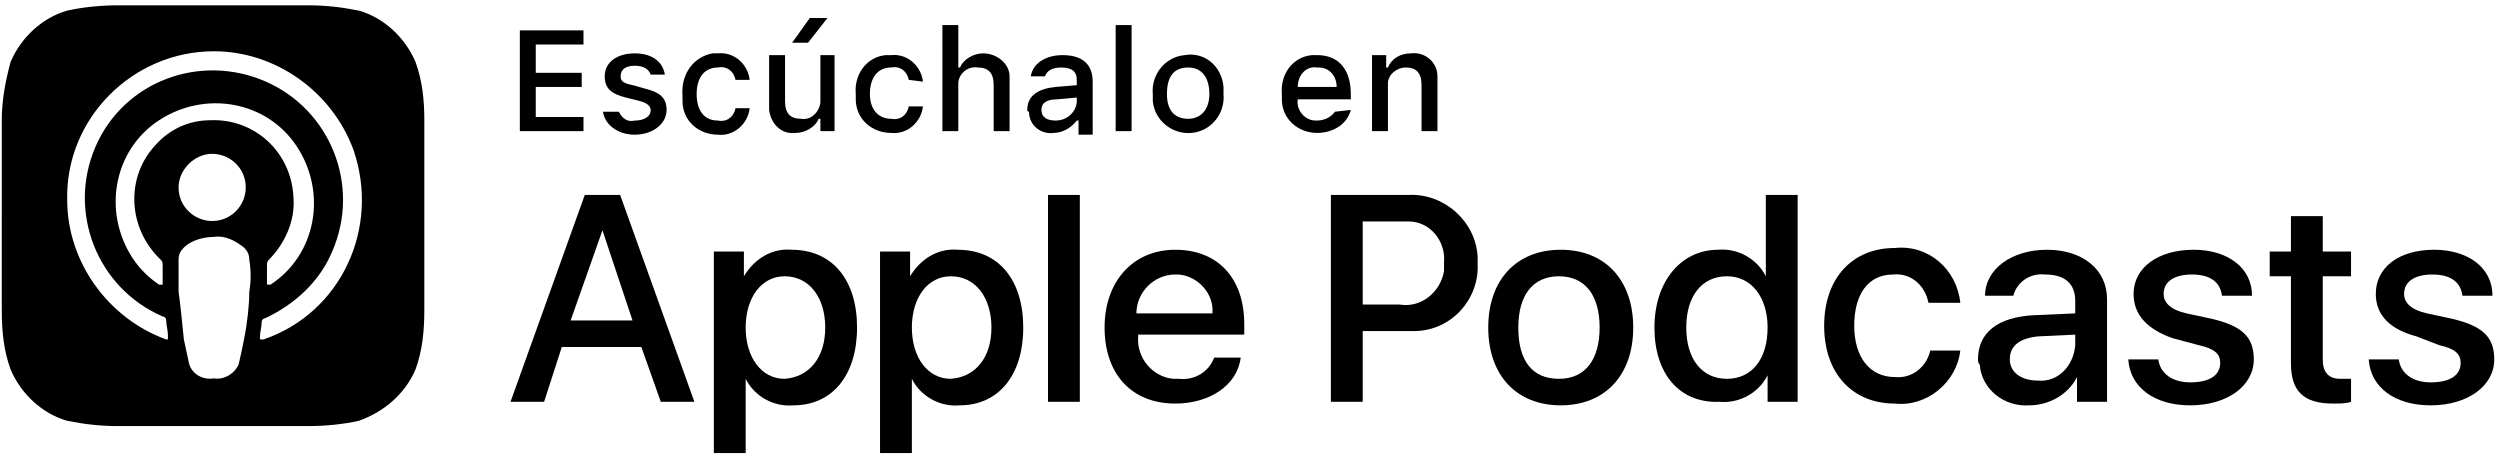 <svg xmlns="http://www.w3.org/2000/svg" xmlns:xlink="http://www.w3.org/1999/xlink" id="Layer_1" x="0px" y="0px" viewBox="0 0 141.4 25.9" style="enable-background:new 0 0 141.4 25.9;" xml:space="preserve"><g>	<g id="Group_95" transform="translate(28.675 10.726)">		<g id="Group_94">			<path id="Path_57" d="M7.6,8.9H3.1L2.1,12H0.2L4.4,0.3h2L10.6,12H8.7L7.6,8.9z M3.6,7.4h3.5L5.4,2.3H5.4L3.6,7.4z"></path>			<path id="Path_58" d="M19.8,7.8c0,2.7-1.4,4.4-3.6,4.4c-1.1,0.1-2.2-0.5-2.7-1.5h0v4.2h-1.8V3.5h1.7v1.4h0c0.6-1,1.6-1.6,2.7-1.5    C18.4,3.4,19.8,5.1,19.8,7.8z M18,7.8c0-1.7-0.9-2.9-2.3-2.9c-1.3,0-2.2,1.2-2.2,2.9c0,1.7,0.9,2.9,2.2,2.9    C17.1,10.6,18,9.5,18,7.8L18,7.8z"></path>			<path id="Path_59" d="M29.2,7.8c0,2.7-1.4,4.4-3.6,4.4c-1.1,0.1-2.2-0.5-2.7-1.5h0v4.2h-1.8V3.5h1.7v1.4h0c0.6-1,1.6-1.6,2.7-1.5    C27.8,3.4,29.2,5.1,29.2,7.8z M27.4,7.8c0-1.7-0.9-2.9-2.3-2.9c-1.3,0-2.2,1.2-2.2,2.9c0,1.7,0.9,2.9,2.2,2.9    C26.5,10.6,27.4,9.5,27.4,7.8L27.4,7.8z"></path>			<path id="Path_60" d="M30.6,0.3h1.8V12h-1.8V0.3z"></path>			<path id="Path_61" d="M41.5,9.5c-0.2,1.6-1.8,2.6-3.7,2.6c-2.5,0-4-1.7-4-4.3s1.6-4.4,4-4.4c2.4,0,3.9,1.6,3.9,4.2v0.6h-6v0.1    c-0.1,1.2,0.8,2.3,2,2.4c0.1,0,0.2,0,0.3,0c0.9,0.1,1.7-0.4,2-1.2L41.5,9.5L41.5,9.5z M35.6,7h4.3c0.1-1.1-0.8-2.1-1.9-2.2    c-0.1,0-0.1,0-0.2,0C36.6,4.8,35.6,5.8,35.6,7C35.6,7,35.6,7,35.6,7L35.6,7z"></path>			<path id="Path_62" d="M51,0.3c2-0.1,3.8,1.5,3.9,3.5c0,0.1,0,0.2,0,0.4C55,6.2,53.4,8,51.3,8c-0.1,0-0.2,0-0.4,0h-2.5v4h-1.8V0.3    H51z M48.4,6.5h2.1c1.2,0.2,2.3-0.7,2.5-1.9c0-0.1,0-0.3,0-0.5c0.1-1.2-0.8-2.3-2-2.3c-0.2,0-0.3,0-0.5,0h-2.1V6.5z"></path>			<path id="Path_63" d="M55.5,7.8c0-2.7,1.6-4.4,4.1-4.4s4.1,1.7,4.1,4.4s-1.6,4.4-4.1,4.4S55.5,10.5,55.5,7.8z M61.8,7.8    c0-1.8-0.8-2.9-2.3-2.9s-2.3,1.1-2.3,2.9c0,1.9,0.8,2.9,2.3,2.9S61.8,9.6,61.8,7.8z"></path>			<path id="Path_64" d="M64.9,7.8c0-2.6,1.5-4.4,3.6-4.4c1.1-0.1,2.2,0.5,2.7,1.5h0V0.3h1.8V12h-1.7v-1.5h0c-0.5,1-1.6,1.6-2.7,1.5    C66.3,12.1,64.9,10.4,64.9,7.8z M66.7,7.8c0,1.8,0.9,2.9,2.3,2.9c1.4,0,2.3-1.1,2.3-2.9c0-1.7-0.9-2.9-2.3-2.9    C67.6,4.9,66.7,6,66.7,7.8L66.7,7.8z"></path>			<path id="Path_65" d="M80.4,6.4c-0.2-1-1-1.7-2-1.6c-1.4,0-2.2,1.1-2.2,2.9c0,1.8,0.9,2.9,2.3,2.9c1,0.1,1.8-0.6,2-1.5h1.7    c-0.2,1.8-1.9,3.2-3.7,3c-2.4,0-4-1.7-4-4.4c0-2.7,1.6-4.4,4-4.4c1.9-0.2,3.5,1.2,3.7,3.1L80.4,6.4z"></path>			<path id="Path_66" d="M83.2,9.6c0-1.5,1.1-2.4,3.2-2.5L88.7,7V6.3c0-1-0.6-1.5-1.7-1.5c-0.8-0.1-1.6,0.4-1.8,1.2h-1.6    c0-1.5,1.5-2.6,3.5-2.6c2,0,3.4,1.1,3.4,2.8V12h-1.7v-1.4h0c-0.5,1-1.6,1.6-2.7,1.6c-1.4,0.1-2.7-0.9-2.8-2.3    C83.2,9.8,83.2,9.7,83.2,9.6z M88.7,8.8V8.2l-2.1,0.1C85.6,8.4,85,8.8,85,9.6c0,0.7,0.6,1.2,1.6,1.2C87.7,10.9,88.6,10,88.7,8.8    C88.7,8.9,88.7,8.9,88.7,8.8z"></path>			<path id="Path_67" d="M95.4,3.4c1.9,0,3.3,1,3.3,2.6H97c-0.1-0.8-0.7-1.2-1.7-1.2c-1,0-1.6,0.4-1.6,1.1c0,0.5,0.4,0.9,1.3,1.1    l1.4,0.3c1.7,0.4,2.4,1,2.4,2.3c0,1.5-1.5,2.6-3.6,2.6c-2,0-3.4-1-3.5-2.6h1.7c0.1,0.8,0.8,1.3,1.8,1.3c1.1,0,1.7-0.4,1.7-1.1    c0-0.5-0.3-0.8-1.2-1l-1.5-0.4C92.8,7.9,92,7.1,92,5.9C92,4.4,93.4,3.4,95.4,3.4z"></path>			<path id="Path_68" d="M102.7,1.5v2h1.6v1.4h-1.6v4.7c0,0.7,0.3,1.1,1,1.1c0.2,0,0.4,0,0.6,0V12c-0.3,0.1-0.6,0.1-1,0.1    c-1.7,0-2.4-0.7-2.4-2.3V4.9h-1.2V3.5h1.2v-2H102.7z"></path>			<path id="Path_69" d="M109,3.4c1.9,0,3.3,1,3.3,2.6h-1.7c-0.1-0.8-0.7-1.2-1.7-1.2c-1,0-1.6,0.4-1.6,1.1c0,0.5,0.4,0.9,1.3,1.1    l1.4,0.3c1.7,0.4,2.4,1,2.4,2.3c0,1.5-1.5,2.6-3.6,2.6c-2,0-3.4-1-3.5-2.6h1.7c0.1,0.8,0.8,1.3,1.8,1.3c1.1,0,1.7-0.4,1.7-1.1    c0-0.5-0.3-0.8-1.2-1L108,8.3c-1.5-0.4-2.3-1.2-2.3-2.4C105.7,4.4,107,3.4,109,3.4z"></path>		</g>	</g>	<path id="Path_70" d="M23.5,20.9c-0.6,1.4-1.8,2.4-3.2,2.9c-0.9,0.2-1.9,0.3-2.9,0.3H6.7c-1,0-1.9-0.1-2.9-0.3  c-1.4-0.4-2.6-1.5-3.2-2.9c-0.4-1.1-0.5-2.2-0.5-3.4l0,0V6.8l0,0C0.1,5.7,0.3,4.6,0.6,3.5C1.2,2.1,2.4,1,3.8,0.6  c0.9-0.2,1.9-0.3,2.9-0.3h10.7c1,0,1.9,0.1,2.9,0.3c1.4,0.4,2.6,1.5,3.2,2.9C23.9,4.6,24,5.7,24,6.8v10.7  C24,18.7,23.9,19.8,23.5,20.9z M13.8,14c-0.5-0.4-1.1-0.7-1.7-0.6c-0.6,0-1.3,0.2-1.7,0.6c-0.2,0.2-0.3,0.4-0.3,0.7  c0,0.6,0,1.2,0,1.8c0.1,0.7,0.2,1.7,0.3,2.7c0.1,0.5,0.2,0.9,0.3,1.4c0.2,0.6,0.8,0.9,1.4,0.8c0.6,0.1,1.2-0.3,1.4-0.8  c0.1-0.4,0.2-0.9,0.3-1.4c0.2-1,0.3-2,0.3-2.7c0.1-0.6,0.1-1.2,0-1.8C14.1,14.4,14,14.2,13.8,14L13.8,14z M10.1,10.6  c0,1.1,0.9,1.9,1.9,1.9c1.1,0,1.9-0.9,1.9-1.9c0-1.1-0.9-1.9-1.9-1.9c0,0,0,0,0,0C11,8.7,10.1,9.6,10.1,10.6z M12.1,2.9  c-4.6,0-8.4,3.8-8.3,8.4c0,3.5,2.3,6.7,5.6,7.9c0.1,0,0.1,0,0.1-0.1c0,0,0,0,0-0.1c0-0.3-0.1-0.6-0.1-0.9c0-0.1-0.1-0.2-0.2-0.2  c-3.7-1.6-5.4-5.9-3.8-9.6S11.3,3,15,4.6s5.4,5.9,3.8,9.6c-0.7,1.7-2.1,3-3.8,3.8c-0.1,0-0.2,0.1-0.2,0.2c0,0.3-0.1,0.6-0.1,0.9  c0,0.1,0,0.1,0.1,0.1c0,0,0,0,0.1,0c4.4-1.5,6.6-6.3,5.1-10.7C18.8,5.2,15.6,2.9,12.1,2.9L12.1,2.9z M11.9,6.8  c2.5-0.1,4.6,1.8,4.7,4.4c0.1,1.3-0.5,2.6-1.4,3.5c-0.1,0.1-0.1,0.2-0.1,0.3c0,0.3,0,0.6,0,1c0,0.1,0,0.1,0.1,0.1c0,0,0,0,0.1,0  c2.6-1.7,3.2-5.2,1.5-7.8s-5.2-3.2-7.8-1.5s-3.2,5.2-1.5,7.8c0.4,0.6,0.9,1.1,1.5,1.5c0.1,0,0.1,0,0.2,0c0,0,0,0,0-0.1  c0-0.3,0-0.6,0-1c0-0.1,0-0.2-0.1-0.3C7.2,12.9,7.1,10,8.8,8.2C9.6,7.3,10.7,6.8,11.9,6.8L11.9,6.8z"></path>	<g id="Group_97" transform="translate(29.202 0.718)">		<g id="Group_96">			<path id="Path_71" d="M3.8,6.7H0.2V1h3.6v0.8H1.1v1.6h2.6v0.8H1.1v1.7h2.7L3.8,6.7z"></path>			<path id="Path_72" d="M6.7,2.3c1,0,1.6,0.5,1.7,1.2H7.6C7.5,3.2,7.2,3,6.7,3S5.9,3.2,5.9,3.6c0,0.3,0.2,0.4,0.7,0.5l0.7,0.2    c0.8,0.2,1.2,0.5,1.2,1.2c0,0.8-0.8,1.4-1.8,1.4S5,6.3,4.9,5.6h0.9c0.2,0.4,0.5,0.6,0.9,0.5c0.5,0,0.9-0.2,0.9-0.6    C7.6,5.3,7.4,5.1,7,5L6.2,4.8C5.4,4.6,5,4.3,5,3.6C5,2.8,5.7,2.3,6.7,2.3z"></path>			<path id="Path_73" d="M12.4,3.8c-0.1-0.5-0.5-0.8-1-0.7c-0.7,0-1.2,0.5-1.2,1.5c0,0.9,0.4,1.5,1.2,1.5c0.5,0.1,0.9-0.2,1-0.7h0.8    c-0.1,0.9-0.9,1.6-1.8,1.5c-1.1,0-2-0.8-2-1.9c0-0.1,0-0.2,0-0.3C9.3,3.5,10,2.5,11.1,2.3c0.1,0,0.2,0,0.3,0    c0.9-0.1,1.7,0.6,1.8,1.5L12.4,3.8z"></path>			<path id="Path_74" d="M18,6.7h-0.8V6h-0.1c-0.2,0.5-0.8,0.8-1.3,0.8c-0.8,0.1-1.4-0.5-1.5-1.3c0-0.1,0-0.2,0-0.3V2.4h0.9V5    c0,0.7,0.3,1,0.9,1c0.5,0.1,1-0.3,1.1-0.9c0-0.1,0-0.1,0-0.2V2.4H18L18,6.7L18,6.7z M15.6,1.7l1-1.4h1l-1.1,1.4H15.6z"></path>			<path id="Path_75" d="M22.2,3.8c-0.1-0.5-0.5-0.8-1-0.7c-0.7,0-1.2,0.5-1.2,1.5C20,5.5,20.5,6,21.2,6c0.5,0.1,0.9-0.2,1-0.7H23    c-0.1,0.9-0.9,1.6-1.8,1.5c-1.1,0-2-0.8-2-1.9c0-0.1,0-0.2,0-0.3c-0.1-1.1,0.6-2.1,1.7-2.2c0.1,0,0.2,0,0.3,0    c0.9-0.1,1.7,0.6,1.8,1.5L22.2,3.8z"></path>			<path id="Path_76" d="M24.1,0.7H25v2.4h0.1c0.2-0.5,0.8-0.8,1.3-0.8c0.8,0,1.5,0.6,1.5,1.3c0,0.1,0,0.2,0,0.3v2.8H27V4.1    c0-0.7-0.3-1-0.9-1C25.5,3,25,3.5,25,4c0,0.1,0,0.1,0,0.2v2.5h-0.9V0.7z"></path>			<path id="Path_77" d="M28.9,5.5c0-0.8,0.6-1.2,1.6-1.3l1.2-0.1V3.8c0-0.5-0.3-0.7-0.9-0.7c-0.5,0-0.8,0.2-0.9,0.5h-0.8    c0.1-0.7,0.8-1.2,1.8-1.2c1.1,0,1.7,0.5,1.7,1.5v3h-0.8V6.1h-0.1c-0.3,0.4-0.8,0.7-1.3,0.7c-0.7,0.1-1.4-0.4-1.4-1.2    C28.9,5.6,28.9,5.5,28.9,5.5z M31.7,5.1V4.8l-1.1,0.1c-0.6,0-0.9,0.2-0.9,0.6s0.3,0.6,0.8,0.6C31.1,6.1,31.6,5.7,31.7,5.1    C31.7,5.1,31.7,5.1,31.7,5.1z"></path>			<path id="Path_78" d="M33.9,0.7h0.9v6h-0.9V0.7z"></path>			<path id="Path_79" d="M36,4.6c-0.1-1.1,0.7-2.1,1.8-2.2C38.9,2.2,39.9,3,40,4.2c0,0.1,0,0.3,0,0.4c0.1,1.1-0.7,2.1-1.8,2.2    c-1.1,0.1-2.1-0.7-2.2-1.8C36,4.8,36,4.7,36,4.6z M39.2,4.6c0-0.9-0.4-1.5-1.2-1.5s-1.2,0.5-1.2,1.5S37.3,6,38,6    S39.2,5.5,39.2,4.6L39.2,4.6z"></path>			<path id="Path_80" d="M47.2,5.5c-0.2,0.8-1,1.3-1.9,1.3c-1.1,0-2-0.8-2-1.9c0-0.1,0-0.2,0-0.3c-0.1-1.1,0.6-2.1,1.7-2.2    c0.1,0,0.2,0,0.3,0c1.2,0,1.9,0.8,1.9,2.2v0.3h-3v0c-0.1,0.6,0.4,1.2,1,1.2c0,0,0.1,0,0.1,0c0.4,0,0.8-0.2,1-0.5L47.2,5.5    L47.2,5.5z M44.2,4.2h2.2c0-0.6-0.4-1.1-1-1.1c0,0-0.1,0-0.1,0C44.7,3,44.2,3.5,44.2,4.2C44.2,4.1,44.2,4.1,44.2,4.2L44.2,4.2z"></path>			<path id="Path_81" d="M48.4,2.4h0.8v0.7h0.1c0.2-0.5,0.7-0.8,1.3-0.8c0.8-0.1,1.5,0.5,1.5,1.3c0,0.1,0,0.2,0,0.3v2.8h-0.9V4.1    c0-0.7-0.3-1-0.9-1c-0.5,0-1,0.4-1,0.9c0,0.1,0,0.1,0,0.2v2.5h-0.9C48.4,6.7,48.4,2.4,48.4,2.4z"></path>		</g>	</g></g></svg>